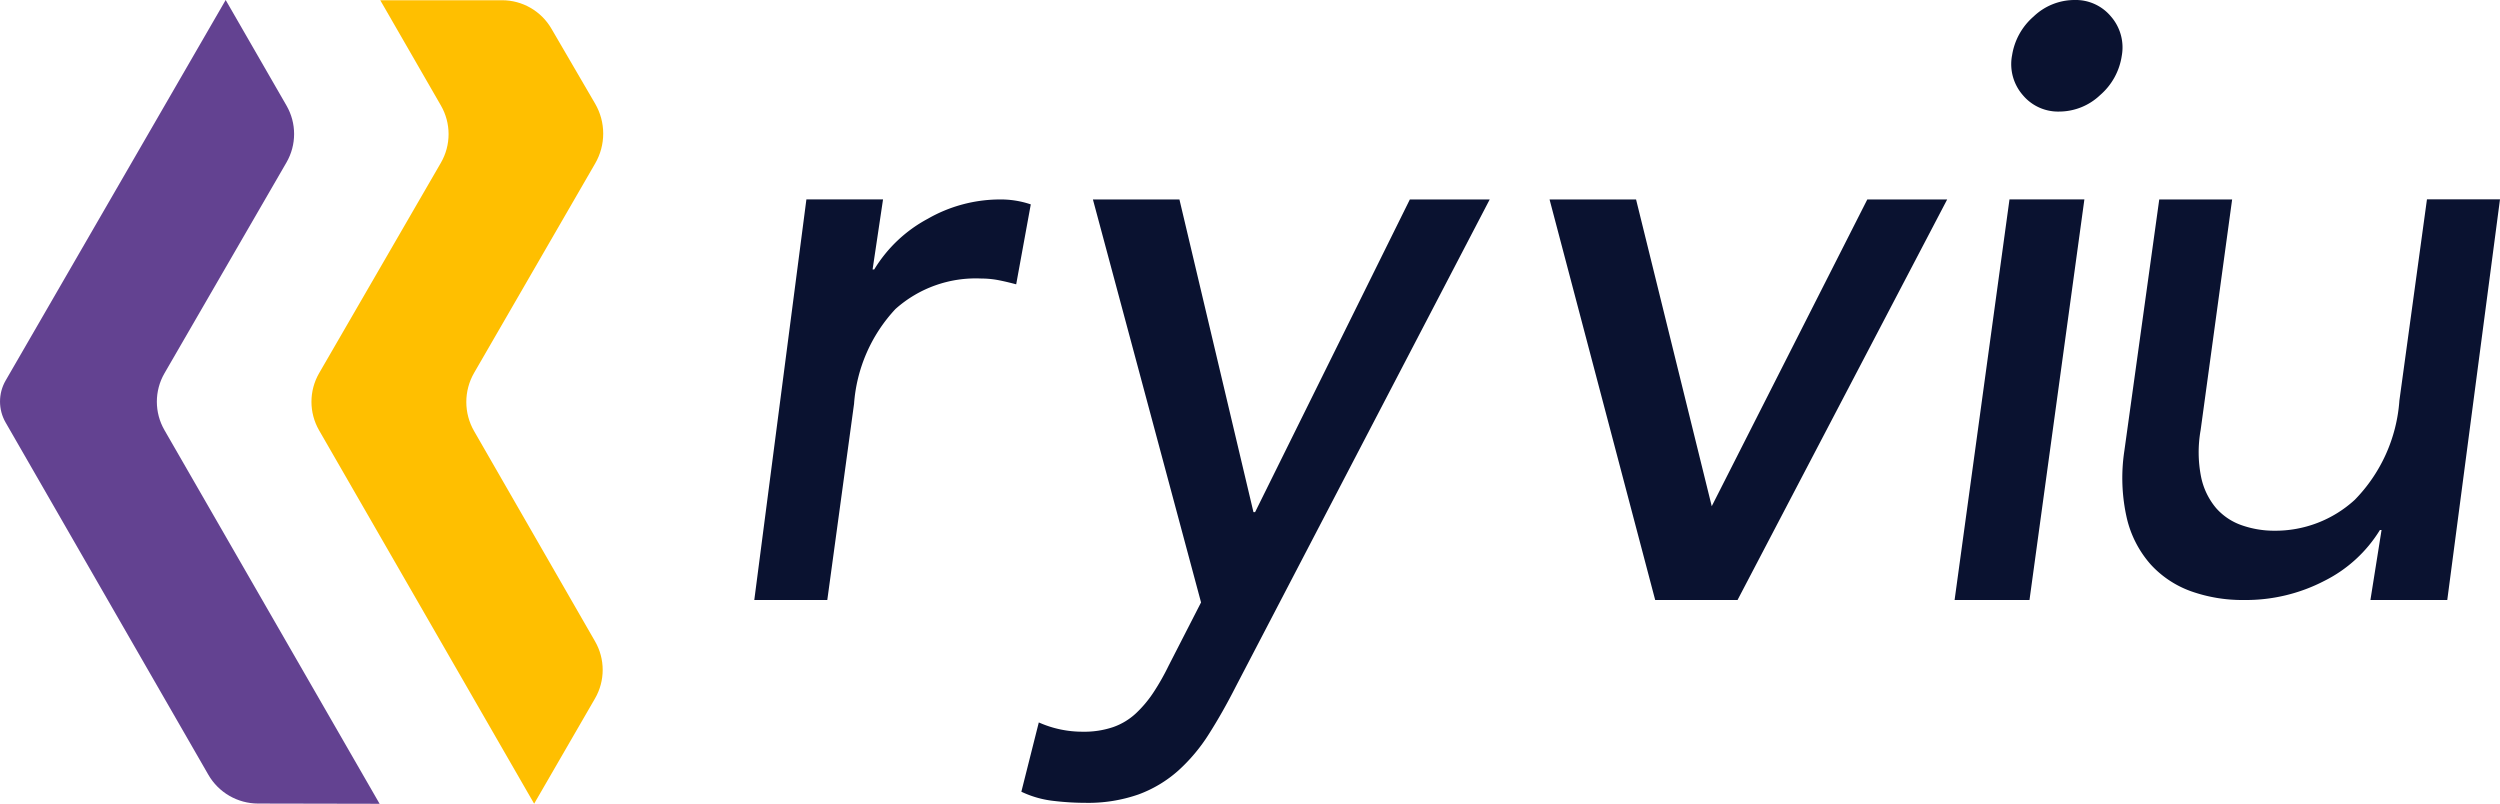 <svg id="Group_2100" data-name="Group 2100" xmlns="http://www.w3.org/2000/svg" xmlns:xlink="http://www.w3.org/1999/xlink" width="83.25" height="26.769" viewBox="0 0 83.25 26.769">
  <defs>
    <clipPath id="clip-path">
      <path id="Path_6" data-name="Path 6" d="M63.8,75.021a1.905,1.905,0,0,1,0,1.907l-4.057,7.009a1.906,1.906,0,0,0,0,1.9l7.162,12.434,2.028-3.506a1.9,1.9,0,0,0,0-1.9l-4.027-7a1.943,1.943,0,0,1,0-1.941l4.031-6.972a1.982,1.982,0,0,0,0-1.99l-1.457-2.5a1.9,1.9,0,0,0-1.644-.946l-4.055,0Z" transform="translate(-59.489 -71.514)" fill="none"/>
    </clipPath>
    <linearGradient id="linear-gradient" x1="-4.914" y1="2.999" x2="-4.832" y2="2.999" gradientUnits="objectBoundingBox">
      <stop offset="0" stop-color="#e86b6f"/>
      <stop offset="0.482" stop-color="#ffbf00"/>
      <stop offset="1" stop-color="#ffbf00"/>
    </linearGradient>
    <clipPath id="clip-path-2">
      <path id="Path_7" data-name="Path 7" d="M47.011,84.178a1.4,1.4,0,0,0,0,1.4l6.75,11.728a1.914,1.914,0,0,0,1.654.959l4.049.008L52.3,85.831a1.894,1.894,0,0,1,0-1.894l4.064-7.023a1.893,1.893,0,0,0,0-1.89l-2.026-3.517Z" transform="translate(-46.823 -71.507)" fill="none"/>
    </clipPath>
    <linearGradient id="linear-gradient-2" x1="-3.013" y1="2.998" x2="-2.948" y2="2.998" gradientUnits="objectBoundingBox">
      <stop offset="0" stop-color="#8ed7f7"/>
      <stop offset="0.501" stop-color="#634291"/>
      <stop offset="1" stop-color="#634291"/>
    </linearGradient>
  </defs>
  <path id="Path_25" data-name="Path 25" d="M79.235,79.207h2.552l-.348,2.333h.054a4.646,4.646,0,0,1,1.783-1.688,4.847,4.847,0,0,1,2.378-.644,3.127,3.127,0,0,1,1.053.164l-.486,2.662q-.3-.081-.581-.137a3.047,3.047,0,0,0-.581-.056A4.011,4.011,0,0,0,82.2,82.857a5.171,5.171,0,0,0-1.378,3.156l-.891,6.532H77.5Z" transform="translate(-52.382 -72.566)" fill="#0a1230"/>
  <path id="Path_26" data-name="Path 26" d="M90.746,79.619h2.881L96.092,90.03h.055L101.3,79.619h2.659L95.51,95.828q-.443.872-.9,1.59a5.81,5.81,0,0,1-1.026,1.224,4.142,4.142,0,0,1-1.315.788,5.059,5.059,0,0,1-1.773.281,9,9,0,0,1-1.109-.07,3.337,3.337,0,0,1-1.024-.3l.581-2.307a3.567,3.567,0,0,0,1.468.309,2.987,2.987,0,0,0,1.011-.155,2.161,2.161,0,0,0,.748-.45,3.866,3.866,0,0,0,.582-.689,7.81,7.81,0,0,0,.512-.9l1.082-2.111Z" transform="translate(-54.352 -72.977)" fill="#0a1230"/>
  <path id="Path_27" data-name="Path 27" d="M109.846,79.619h2.881l2.52,10.215,5.18-10.215h2.66l-6.981,13.338h-2.742Z" transform="translate(-58.246 -72.977)" fill="#0a1230"/>
  <path id="Path_28" data-name="Path 28" d="M128.148,78.148h2.494l-1.828,13.339H126.32Zm.084-4.784a2.144,2.144,0,0,1,.72-1.308,1.974,1.974,0,0,1,1.357-.549,1.528,1.528,0,0,1,1.218.549,1.569,1.569,0,0,1,.36,1.308,2.144,2.144,0,0,1-.72,1.309,1.981,1.981,0,0,1-1.357.549,1.53,1.53,0,0,1-1.219-.549,1.568,1.568,0,0,1-.36-1.309" transform="translate(-61.232 -71.507)" fill="#0a1230"/>
  <path id="Path_29" data-name="Path 29" d="M143.964,92.957h-2.559l.371-2.332h-.054a4.557,4.557,0,0,1-1.837,1.688,5.676,5.676,0,0,1-2.7.644,5.1,5.1,0,0,1-1.742-.287,3.352,3.352,0,0,1-1.351-.892,3.548,3.548,0,0,1-.8-1.551,6.028,6.028,0,0,1-.081-2.237l1.162-8.371H136.8L135.751,87.3a4.213,4.213,0,0,0,.014,1.552,2.337,2.337,0,0,0,.5,1.043,2.015,2.015,0,0,0,.864.576,3.27,3.27,0,0,0,1.08.179,3.916,3.916,0,0,0,2.675-1.029,5.256,5.256,0,0,0,1.486-3.307l.918-6.7h2.432Z" transform="translate(-62.47 -72.977)" fill="#0a1230"/>
  <g id="Group_17" data-name="Group 17" transform="translate(10.371 0.006)">
    <g id="Group_3" data-name="Group 3" transform="translate(0 0)" clip-path="url(#clip-path)">
      <rect id="Rectangle_3" data-name="Rectangle 3" width="9.894" height="26.762" transform="translate(-0.085 0)" fill="url(#linear-gradient)"/>
    </g>
  </g>
  <g id="Group_18" data-name="Group 18" transform="translate(0 0)">
    <g id="Group_5" data-name="Group 5" transform="translate(0)" clip-path="url(#clip-path-2)">
      <rect id="Rectangle_4" data-name="Rectangle 4" width="12.704" height="26.769" transform="translate(-0.063)" fill="url(#linear-gradient-2)"/>
    </g>
  </g>
</svg>
